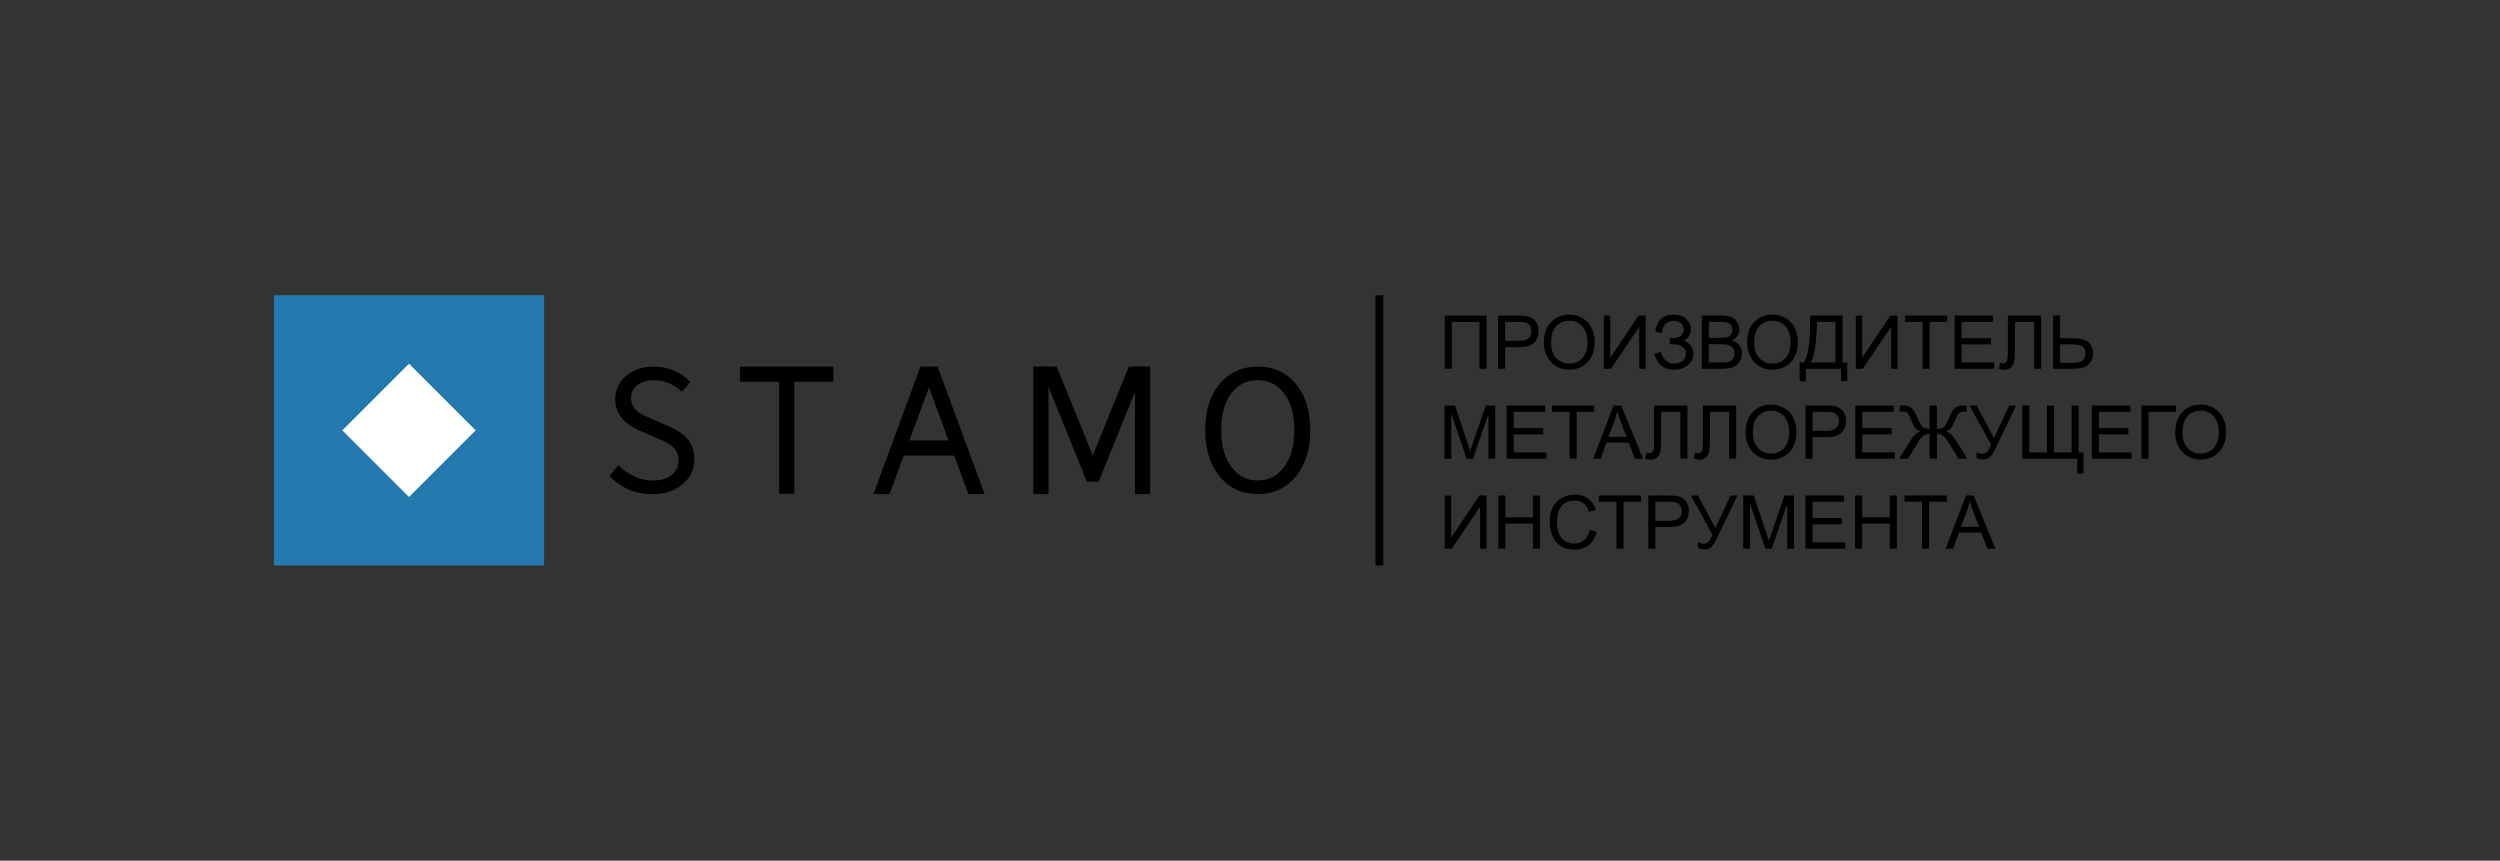 <?xml version="1.0" encoding="UTF-8"?>
<!DOCTYPE svg PUBLIC "-//W3C//DTD SVG 1.1//EN" "http://www.w3.org/Graphics/SVG/1.1/DTD/svg11.dtd">
<!-- Creator: CorelDRAW -->
<svg xmlns="http://www.w3.org/2000/svg" xml:space="preserve" width="43.039mm" height="14.817mm" version="1.1" style="shape-rendering:geometricPrecision; text-rendering:geometricPrecision; image-rendering:optimizeQuality; fill-rule:evenodd; clip-rule:evenodd"
viewBox="0 0 4303.88 1481.66"
 xmlns:xlink="http://www.w3.org/1999/xlink"
 xmlns:xodm="http://www.corel.com/coreldraw/odm/2003">
 <rect x="0" y="0" width="4303.88" height="1481.66" fill="#333333" stroke="none"/>
 <defs>
  <style type="text/css">
   <![CDATA[
    .fil0 {fill:black;fill-rule:nonzero}
    .fil1 {fill:#247AAE;fill-rule:nonzero}
    .fil2 {fill:white;fill-rule:nonzero}
   ]]>
  </style>
 </defs>
 <g id="Слой_x0020_1">
  <polygon class="fil0" points="2487.17,543.27 2559.21,543.27 2559.21,634.85 2547,634.85 2547,554.1 2499.31,554.1 2499.31,634.85 2487.17,634.85 "/>
  <path class="fil0" d="M2591.12 586.81l23.67 0c7.83,0 13.37,-1.44 16.65,-4.37 3.32,-2.89 4.94,-7.02 4.94,-12.31 0,-3.81 -0.95,-7.09 -2.89,-9.85 -1.94,-2.71 -4.52,-4.51 -7.66,-5.39 -2.04,-0.53 -5.82,-0.82 -11.32,-0.82l-23.39 0 0 32.74zm-12.14 48.02l0 -91.55 34.58 0c6.06,0 10.69,0.28 13.93,0.85 4.45,0.77 8.26,2.18 11.25,4.3 3.07,2.12 5.51,5.04 7.38,8.82 1.83,3.81 2.75,7.97 2.75,12.49 0,7.79 -2.47,14.39 -7.41,19.79 -4.97,5.4 -13.93,8.08 -26.88,8.08l-23.46 0 0 37.22 -12.14 0z"/>
  <path class="fil0" d="M2670.31 590.43c0,11.04 2.97,19.72 8.93,26.07 5.89,6.35 13.37,9.52 22.3,9.52 9.13,0 16.65,-3.21 22.54,-9.59 5.85,-6.42 8.82,-15.52 8.82,-27.31 0,-7.44 -1.24,-13.97 -3.78,-19.51 -2.54,-5.57 -6.21,-9.87 -11.04,-12.94 -4.87,-3.07 -10.34,-4.59 -16.33,-4.59 -8.58,0 -15.98,2.93 -22.16,8.86 -6.17,5.85 -9.28,15.73 -9.28,29.49zm-12.48 -0.18c0,-15.2 4.05,-27.09 12.24,-35.7 8.18,-8.61 18.69,-12.91 31.61,-12.91 8.43,0 16.08,2.01 22.86,6.07 6.81,4.05 11.96,9.66 15.48,16.9 3.6,7.23 5.37,15.41 5.37,24.58 0,9.28 -1.87,17.61 -5.61,24.91 -3.74,7.34 -9.07,12.88 -15.95,16.65 -6.88,3.78 -14.25,5.65 -22.22,5.65 -8.61,0 -16.34,-2.09 -23.11,-6.25 -6.77,-4.16 -11.92,-9.84 -15.42,-17.04 -3.53,-7.23 -5.25,-14.81 -5.25,-22.86z"/>
  <polygon class="fil0" points="2761.18,543.27 2772.15,543.27 2772.15,615.8 2820.87,543.27 2833.07,543.27 2833.07,634.85 2822.07,634.85 2822.07,562.53 2773.28,634.85 2761.18,634.85 "/>
  <path class="fil0" d="M2847.93 608.98l11.57 -2.99c0.85,4.44 3.21,8.92 6.99,13.37 3.84,4.44 8.89,6.66 15.17,6.66 6.42,0 11.46,-1.62 15.2,-4.94 3.71,-3.28 5.54,-7.26 5.54,-11.92 0,-5.01 -1.98,-9.03 -5.89,-11.99 -3.92,-3 -9.24,-4.48 -15.98,-4.48l-5.82 0 0 -10.55c5.61,0 9.87,-0.35 12.84,-0.99 2.96,-0.63 5.54,-2.29 7.83,-4.94 2.26,-2.64 3.42,-5.64 3.42,-8.99 0,-4.03 -1.55,-7.48 -4.69,-10.45 -3.07,-2.96 -7.3,-4.44 -12.59,-4.44 -4.59,0 -8.54,1.16 -11.82,3.46 -3.25,2.32 -5.54,5.39 -6.78,9.2 -1.23,3.81 -1.87,6.64 -1.87,8.51l-11.6 -2.62c2.86,-19.43 13.62,-29.17 32.21,-29.17 8.96,0 16.05,2.5 21.3,7.44 5.26,5.01 7.91,10.83 7.91,17.47 0,8.57 -4.06,15.17 -12.14,19.89 4.66,1.27 8.54,3.92 11.68,7.9 3.17,3.96 4.76,8.72 4.76,14.26 0,7.86 -3.07,14.46 -9.17,19.75 -6.1,5.33 -14.18,7.98 -24.27,7.98 -17.32,0 -28.58,-9.14 -33.8,-27.42z"/>
  <path class="fil0" d="M2941.82 624.04l22.79 0c3.91,0 6.66,-0.14 8.25,-0.46 2.79,-0.49 5.12,-1.3 6.99,-2.47 1.87,-1.16 3.42,-2.85 4.62,-5.11 1.2,-2.22 1.8,-4.8 1.8,-7.69 0,-3.42 -0.85,-6.39 -2.61,-8.89 -1.77,-2.54 -4.17,-4.31 -7.31,-5.33 -3.07,-1.02 -7.55,-1.55 -13.37,-1.55l-21.16 0 0 31.5zm0 -42.3l19.79 0c5.36,0 9.2,-0.35 11.53,-1.06 3.11,-0.91 5.44,-2.43 6.99,-4.55 1.55,-2.11 2.33,-4.79 2.33,-8 0,-3.04 -0.74,-5.72 -2.19,-8.01 -1.45,-2.33 -3.53,-3.92 -6.25,-4.76 -2.68,-0.85 -7.37,-1.27 -13.93,-1.27l-18.27 0 0 27.65zm-12.14 53.1l0 -91.59 34.36 0c6.99,0 12.6,0.96 16.83,2.79 4.23,1.87 7.51,4.73 9.91,8.57 2.4,3.85 3.6,7.87 3.6,12.07 0,3.92 -1.06,7.62 -3.18,11.08 -2.11,3.45 -5.32,6.24 -9.59,8.36 5.5,1.62 9.77,4.41 12.73,8.29 3,3.95 4.48,8.57 4.48,13.9 0,4.27 -0.88,8.25 -2.71,11.96 -1.8,3.67 -4.06,6.52 -6.74,8.5 -2.65,2.01 -5.96,3.53 -10.02,4.55 -4.02,1.02 -8.92,1.52 -14.74,1.52l-34.93 0z"/>
  <path class="fil0" d="M3020.09 590.43c0,11.04 2.96,19.72 8.93,26.07 5.89,6.35 13.37,9.52 22.29,9.52 9.14,0 16.65,-3.21 22.54,-9.59 5.86,-6.42 8.82,-15.52 8.82,-27.31 0,-7.44 -1.23,-13.97 -3.77,-19.51 -2.54,-5.57 -6.21,-9.87 -11.04,-12.94 -4.87,-3.07 -10.34,-4.59 -16.34,-4.59 -8.57,0 -15.98,2.93 -22.15,8.86 -6.18,5.85 -9.28,15.73 -9.28,29.49zm-12.49 -0.18c0,-15.2 4.06,-27.09 12.24,-35.7 8.19,-8.61 18.7,-12.91 31.61,-12.91 8.43,0 16.09,2.01 22.86,6.07 6.81,4.05 11.96,9.66 15.49,16.9 3.6,7.23 5.36,15.41 5.36,24.58 0,9.28 -1.87,17.61 -5.61,24.91 -3.74,7.34 -9.06,12.88 -15.94,16.65 -6.88,3.78 -14.26,5.65 -22.23,5.65 -8.61,0 -16.33,-2.09 -23.11,-6.25 -6.77,-4.16 -11.92,-9.84 -15.41,-17.04 -3.53,-7.23 -5.26,-14.81 -5.26,-22.86z"/>
  <path class="fil0" d="M3159.87 554.09l-31.93 0 0 4.69c0,7.76 -0.67,18.41 -2.08,31.92 -1.41,13.51 -4.13,24.63 -8.22,33.34l42.23 0 0 -69.95zm-43.61 -10.84l55.74 0 0 80.79 8.22 0 0 32.17 -10.79 0 0 -21.37 -60.5 0 0 21.37 -10.83 0 0 -32.17 7.12 0c7.38,-11.11 11.04,-33.58 11.04,-67.41l0 -13.38z"/>
  <polygon class="fil0" points="3194.78,543.27 3205.75,543.27 3205.75,615.8 3254.47,543.27 3266.68,543.27 3266.68,634.85 3255.67,634.85 3255.67,562.53 3206.88,634.85 3194.78,634.85 "/>
  <polygon class="fil0" points="3309.84,634.84 3309.84,554.09 3279.67,554.09 3279.67,543.26 3352.24,543.26 3352.24,554.09 3321.97,554.09 3321.97,634.84 "/>
  <polygon class="fil0" points="3364.93,634.84 3364.93,543.26 3431.15,543.26 3431.15,554.09 3377.03,554.09 3377.03,582.13 3427.69,582.13 3427.69,592.86 3377.03,592.86 3377.03,624.04 3433.23,624.04 3433.23,634.84 "/>
  <path class="fil0" d="M3456.68 543.27l57.33 0 0 91.58 -12.13 0 0 -80.75 -33.1 0 0 47.13c0,9.6 -0.45,16.58 -1.34,21.06 -0.88,4.45 -2.78,7.9 -5.68,10.41 -2.85,2.47 -6.49,3.7 -10.9,3.7 -2.64,0 -5.89,-0.49 -9.63,-1.48l2.08 -10.76c2.02,0.85 3.71,1.24 5.12,1.24 2.72,0 4.8,-1.03 6.17,-3.07 1.38,-2.08 2.08,-6.95 2.08,-14.61l0 -64.45z"/>
  <path class="fil0" d="M3546.49 624.53l22.19 0c8.96,0 14.82,-1.58 17.57,-4.79 2.72,-3.18 4.09,-7.02 4.09,-11.5 0,-3.67 -0.98,-6.78 -2.96,-9.35 -2.01,-2.58 -4.62,-4.2 -7.9,-4.98 -3.32,-0.74 -8.86,-1.09 -16.76,-1.09l-16.23 0 0 31.71zm-12.1 -81.28l12.1 0 0 39.13 21.88 0c10.19,0 17.57,1.16 22.19,3.56 4.55,2.36 7.83,5.57 9.84,9.67 2.01,4.09 3,8.29 3,12.63 0,7.09 -2.4,13.26 -7.23,18.62 -4.84,5.33 -13.83,7.98 -26.99,7.98l-34.79 0 0 -91.59z"/>
  <path class="fil0" d="M2486.68 789.68l0 -91.55 18.24 0 21.66 64.84c2.01,6.03 3.46,10.55 4.37,13.55 1.06,-3.32 2.68,-8.22 4.87,-14.68l21.94 -63.71 16.3 0 0 91.55 -11.67 0 0 -76.63 -26.64 76.63 -10.9 0 -26.49 -77.93 0 77.93 -11.68 0z"/>
  <polygon class="fil0" points="2593.85,789.68 2593.85,698.13 2660.07,698.13 2660.07,708.93 2605.95,708.93 2605.95,736.97 2656.61,736.97 2656.61,747.7 2605.95,747.7 2605.95,778.88 2662.15,778.88 2662.15,789.68 "/>
  <polygon class="fil0" points="2702.23,789.68 2702.23,708.93 2672.07,708.93 2672.07,698.13 2744.64,698.13 2744.64,708.93 2714.37,708.93 2714.37,789.68 "/>
  <path class="fil0" d="M2769.16 752.09l31.05 0 -9.56 -25.33c-2.9,-7.73 -5.08,-14.04 -6.49,-19.02 -1.17,5.89 -2.83,11.71 -4.94,17.5l-10.06 26.85zm-26.42 37.6l35.17 -91.58 13.05 0 37.47 91.58 -13.79 0 -10.69 -27.73 -38.28 0 -10.05 27.73 -12.88 0z"/>
  <path class="fil0" d="M2847.63 698.12l57.33 0 0 91.55 -12.13 0 0 -80.72 -33.09 0 0 47.13c0,9.56 -0.46,16.58 -1.35,21.06 -0.88,4.45 -2.78,7.91 -5.68,10.41 -2.85,2.47 -6.49,3.7 -10.9,3.7 -2.64,0 -5.89,-0.49 -9.63,-1.51l2.08 -10.73c2.02,0.85 3.71,1.24 5.12,1.24 2.72,0 4.8,-1.03 6.17,-3.07 1.38,-2.08 2.08,-6.95 2.08,-14.61l0 -64.45z"/>
  <path class="fil0" d="M2931.59 698.12l57.33 0 0 91.55 -12.14 0 0 -80.72 -33.09 0 0 47.13c0,9.56 -0.46,16.58 -1.34,21.06 -0.88,4.45 -2.78,7.91 -5.68,10.41 -2.86,2.47 -6.49,3.7 -10.9,3.7 -2.64,0 -5.89,-0.49 -9.63,-1.51l2.08 -10.73c2.01,0.85 3.71,1.24 5.12,1.24 2.71,0 4.8,-1.03 6.17,-3.07 1.38,-2.08 2.08,-6.95 2.08,-14.61l0 -64.45z"/>
  <path class="fil0" d="M3017.66 745.28c0,11.04 2.96,19.72 8.92,26.07 5.89,6.35 13.37,9.53 22.3,9.53 9.13,0 16.65,-3.21 22.54,-9.6 5.86,-6.42 8.82,-15.52 8.82,-27.31 0,-7.44 -1.24,-13.97 -3.78,-19.5 -2.54,-5.58 -6.2,-9.88 -11.04,-12.95 -4.87,-3.07 -10.33,-4.59 -16.33,-4.59 -8.57,0 -15.98,2.93 -22.16,8.86 -6.17,5.85 -9.27,15.73 -9.27,29.49zm-12.49 -0.18c0,-15.2 4.05,-27.09 12.24,-35.7 8.18,-8.61 18.7,-12.91 31.61,-12.91 8.43,0 16.08,2.01 22.86,6.07 6.81,4.06 11.96,9.66 15.49,16.9 3.59,7.23 5.36,15.41 5.36,24.59 0,9.27 -1.87,17.6 -5.61,24.9 -3.74,7.34 -9.07,12.88 -15.95,16.65 -6.88,3.74 -14.25,5.65 -22.22,5.65 -8.61,0 -16.34,-2.08 -23.11,-6.25 -6.77,-4.16 -11.92,-9.84 -15.42,-17.04 -3.52,-7.23 -5.25,-14.81 -5.25,-22.86z"/>
  <path class="fil0" d="M3120.45 741.66l23.67 0c7.84,0 13.37,-1.44 16.65,-4.37 3.32,-2.89 4.94,-7.02 4.94,-12.31 0,-3.81 -0.95,-7.09 -2.89,-9.84 -1.94,-2.72 -4.51,-4.52 -7.65,-5.4 -2.05,-0.53 -5.83,-0.81 -11.33,-0.81l-23.39 0 0 32.73zm-12.13 48.02l0 -91.55 34.57 0c6.07,0 10.69,0.28 13.93,0.85 4.45,0.77 8.26,2.19 11.26,4.3 3.07,2.12 5.5,5.05 7.37,8.82 1.83,3.81 2.75,7.97 2.75,12.49 0,7.8 -2.47,14.39 -7.41,19.79 -4.97,5.4 -13.93,8.08 -26.88,8.08l-23.46 0 0 37.22 -12.13 0z"/>
  <polygon class="fil0" points="3193.93,789.68 3193.93,698.13 3260.14,698.13 3260.14,708.93 3206.03,708.93 3206.03,736.97 3256.68,736.97 3256.68,747.7 3206.03,747.7 3206.03,778.88 3262.22,778.88 3262.22,789.68 "/>
  <path class="fil0" d="M3334.39 698.12l0 40.11c5.97,0 10.02,-1.09 12.28,-3.28 2.22,-2.19 5.05,-7.34 8.5,-15.38 2.54,-6 4.62,-10.27 6.28,-12.74 1.66,-2.46 3.99,-4.55 7.02,-6.24 3.04,-1.69 6.39,-2.54 10.02,-2.54 3.92,0 6.39,0.07 7.34,0.14l0 10.48c-0.35,0 -1.13,0 -2.36,-0.04 -1.35,-0.07 -2.12,-0.07 -2.44,-0.07 -3.88,0 -6.74,0.92 -8.61,2.83 -1.94,1.87 -4.09,5.85 -6.56,11.95 -2.68,6.64 -4.97,11.15 -6.95,13.55 -1.94,2.4 -4.76,4.38 -8.46,5.96 5.96,1.66 11.78,7.13 17.42,16.37l18.88 30.45 -15 0 -15.34 -24.84c-4.06,-6.6 -7.48,-11.22 -10.27,-13.93 -2.82,-2.68 -6.7,-4.06 -11.75,-4.06l0 42.83 -12.45 0 0 -42.83c-3.99,0 -7.55,1.06 -10.58,3.14 -3.07,2.12 -6.63,6.67 -10.69,13.62l-0.78 1.23 -15.31 24.84 -15.06 0 18.87 -30.45c5.75,-9.28 11.57,-14.74 17.5,-16.37 -3.28,-1.34 -6,-3.1 -8.04,-5.36 -2.09,-2.22 -4.59,-6.91 -7.45,-14.15 -2.61,-6.52 -4.87,-10.61 -6.74,-12.27 -1.87,-1.66 -4.65,-2.51 -8.36,-2.51l-4.86 0.11 0 -10.48c0.45,-0.07 2.78,-0.14 6.98,-0.14 3.99,0 7.48,0.81 10.41,2.47 2.89,1.66 5.22,3.7 6.88,6.21 1.69,2.47 3.81,6.74 6.45,12.84 3.49,8.18 6.35,13.33 8.5,15.42 2.23,2.08 6.28,3.17 12.28,3.24l0 -40.11 12.45 0z"/>
  <path class="fil0" d="M3390.64 698.12l12.24 0 29.88 56.09 26.11 -56.09 12.03 0 -34.33 71.19c-4.3,8.93 -7.83,14.75 -10.58,17.5 -2.75,2.72 -6.67,4.13 -11.82,4.13 -3.1,0 -6.91,-0.74 -11.46,-2.19l0 -10.37c3.21,1.87 6.66,2.82 10.3,2.82 2.96,0 5.5,-0.95 7.65,-2.86 2.12,-1.87 4.48,-6.21 7.09,-12.94l-37.11 -67.28z"/>
  <polygon class="fil0" points="3481.34,698.12 3493.44,698.12 3493.44,778.91 3523.89,778.91 3523.89,698.12 3535.99,698.12 3535.99,778.91 3566.43,778.91 3566.43,698.12 3578.53,698.12 3578.53,778.91 3586.82,778.91 3586.82,815.1 3576.03,815.1 3576.03,789.67 3481.34,789.67 "/>
  <polygon class="fil0" points="3601.33,789.68 3601.33,698.13 3667.55,698.13 3667.55,708.93 3613.43,708.93 3613.43,736.97 3664.09,736.97 3664.09,747.7 3613.43,747.7 3613.43,778.88 3669.63,778.88 3669.63,789.68 "/>
  <polygon class="fil0" points="3686.6,698.12 3745.8,698.12 3745.8,708.95 3698.7,708.95 3698.7,789.67 3686.6,789.67 "/>
  <path class="fil0" d="M3757.28 745.28c0,11.04 2.97,19.72 8.93,26.07 5.89,6.35 13.37,9.53 22.29,9.53 9.14,0 16.65,-3.21 22.55,-9.6 5.85,-6.42 8.82,-15.52 8.82,-27.31 0,-7.44 -1.24,-13.97 -3.78,-19.5 -2.54,-5.58 -6.21,-9.88 -11.04,-12.95 -4.87,-3.07 -10.34,-4.59 -16.33,-4.59 -8.58,0 -15.99,2.93 -22.16,8.86 -6.17,5.85 -9.28,15.73 -9.28,29.49zm-12.49 -0.18c0,-15.2 4.06,-27.09 12.25,-35.7 8.18,-8.61 18.69,-12.91 31.6,-12.91 8.44,0 16.09,2.01 22.86,6.07 6.81,4.06 11.96,9.66 15.49,16.9 3.6,7.23 5.36,15.41 5.36,24.59 0,9.27 -1.87,17.6 -5.61,24.9 -3.73,7.34 -9.06,12.88 -15.94,16.65 -6.88,3.74 -14.25,5.65 -22.23,5.65 -8.6,0 -16.33,-2.08 -23.1,-6.25 -6.78,-4.16 -11.93,-9.84 -15.42,-17.04 -3.53,-7.23 -5.26,-14.81 -5.26,-22.86z"/>
  <polygon class="fil0" points="2487.24,852.96 2498.21,852.96 2498.21,925.49 2546.93,852.96 2559.14,852.96 2559.14,944.54 2548.13,944.54 2548.13,872.22 2499.34,944.54 2487.24,944.54 "/>
  <polygon class="fil0" points="2579.39,944.54 2579.39,852.96 2591.49,852.96 2591.49,890.57 2639.08,890.57 2639.08,852.96 2651.21,852.96 2651.21,944.54 2639.08,944.54 2639.08,901.36 2591.49,901.36 2591.49,944.54 "/>
  <path class="fil0" d="M2736.72 912.43l12.1 3.07c-2.54,9.94 -7.09,17.53 -13.72,22.75 -6.6,5.26 -14.65,7.83 -24.21,7.83 -9.84,0 -17.85,-2.01 -24.09,-6 -6.17,-4.02 -10.87,-9.84 -14.08,-17.46 -3.24,-7.62 -4.83,-15.8 -4.83,-24.55 0,-9.53 1.8,-17.85 5.43,-24.94 3.67,-7.13 8.86,-12.53 15.56,-16.2 6.74,-3.66 14.15,-5.53 22.23,-5.53 9.13,0 16.86,2.36 23.1,7.02 6.25,4.65 10.59,11.21 13.06,19.65l-11.93 2.82c-2.15,-6.67 -5.22,-11.54 -9.24,-14.54 -4.06,-3.03 -9.14,-4.58 -15.24,-4.58 -7.06,0 -12.95,1.69 -17.67,5.08 -4.73,3.35 -8.05,7.9 -9.95,13.54 -1.91,5.72 -2.86,11.58 -2.86,17.61 0,7.79 1.09,14.6 3.39,20.42 2.25,5.79 5.82,10.13 10.58,13.02 4.8,2.86 9.98,4.3 15.56,4.3 6.81,0 12.56,-1.97 17.25,-5.89 4.69,-3.91 7.86,-9.7 9.56,-17.42z"/>
  <polygon class="fil0" points="2782.81,944.54 2782.81,863.76 2752.65,863.76 2752.65,852.96 2825.21,852.96 2825.21,863.76 2794.94,863.76 2794.94,944.54 "/>
  <path class="fil0" d="M2849.77 896.52l23.67 0c7.84,0 13.37,-1.49 16.66,-4.38 3.31,-2.93 4.93,-7.02 4.93,-12.31 0,-3.81 -0.95,-7.13 -2.89,-9.84 -1.94,-2.72 -4.51,-4.55 -7.65,-5.4 -2.05,-0.56 -5.82,-0.81 -11.33,-0.81l-23.39 0 0 32.74zm-12.13 48.01l0 -91.58 34.57 0c6.07,0 10.69,0.32 13.93,0.88 4.45,0.78 8.26,2.19 11.26,4.3 3.07,2.09 5.5,5.05 7.37,8.82 1.84,3.78 2.75,7.98 2.75,12.49 0,7.8 -2.47,14.39 -7.41,19.76 -4.97,5.39 -13.93,8.11 -26.88,8.11l-23.46 0 0 37.22 -12.13 0z"/>
  <path class="fil0" d="M2910.92 852.96l12.24 0 29.88 56.13 26.1 -56.13 12.03 0 -34.32 71.19c-4.31,8.92 -7.83,14.78 -10.59,17.5 -2.75,2.75 -6.66,4.16 -11.81,4.16 -3.11,0 -6.92,-0.74 -11.47,-2.22l0 -10.34c3.21,1.87 6.67,2.79 10.3,2.79 2.97,0 5.51,-0.92 7.66,-2.82 2.11,-1.91 4.48,-6.21 7.09,-12.95l-37.11 -67.31z"/>
  <path class="fil0" d="M3001.02 944.54l0 -91.58 18.24 0 21.66 64.84c2.01,6.04 3.46,10.59 4.38,13.55 1.05,-3.32 2.68,-8.22 4.86,-14.68l21.95 -63.71 16.3 0 0 91.58 -11.68 0 0 -76.66 -26.64 76.66 -10.9 0 -26.49 -77.93 0 77.93 -11.68 0z"/>
  <polygon class="fil0" points="3108.22,944.54 3108.22,852.96 3174.44,852.96 3174.44,863.76 3120.33,863.76 3120.33,891.8 3170.98,891.8 3170.98,902.56 3120.33,902.56 3120.33,933.71 3176.52,933.71 3176.52,944.54 "/>
  <polygon class="fil0" points="3193.66,944.54 3193.66,852.96 3205.76,852.96 3205.76,890.57 3253.35,890.57 3253.35,852.96 3265.49,852.96 3265.49,944.54 3253.35,944.54 3253.35,901.36 3205.76,901.36 3205.76,944.54 "/>
  <polygon class="fil0" points="3308.95,944.54 3308.95,863.76 3278.79,863.76 3278.79,852.96 3351.36,852.96 3351.36,863.76 3321.09,863.76 3321.09,944.54 "/>
  <path class="fil0" d="M3375.92 906.94l31.04 0 -9.56 -25.33c-2.89,-7.73 -5.08,-14.04 -6.49,-19.02 -1.17,5.89 -2.82,11.72 -4.94,17.5l-10.05 26.85zm-26.43 37.6l35.17 -91.58 13.06 0 37.46 91.58 -13.79 0 -10.69 -27.73 -38.28 0 -10.05 27.73 -12.88 0z"/>
  <polygon class="fil1" points="936.73,973.45 471.52,973.45 471.52,508.25 936.73,508.25 "/>
  <polygon class="fil2" points="704.13,855.57 589.4,740.85 704.13,626.09 818.85,740.85 "/>
  <polygon class="fil0" points="2381.46,973.45 2367.98,973.45 2367.98,508.25 2381.46,508.25 "/>
  <path class="fil0" d="M1123.28 850.59c-29.46,0 -54.19,-10.51 -74.23,-31.47l15.88 -18.2c7.87,8.08 16.83,14.46 26.85,19.05 10.4,4.83 20.99,7.23 31.78,7.23 13.69,0 24.52,-3.11 32.49,-9.39 8.01,-6.24 12,-14.67 12,-25.25 0,-9.85 -3.39,-17.75 -10.13,-23.71 -4.23,-3.63 -12.59,-8.29 -25.12,-13.86l-15.31 -6.64 -15.31 -6.66c-28.68,-12.32 -43.04,-30.41 -43.04,-54.3 0,-16.37 6.32,-29.84 18.91,-40.43 12.63,-10.58 28.58,-15.87 47.8,-15.87 12.17,0 23.82,2.4 34.96,7.2 10.62,4.62 19.76,10.97 27.45,19.08l-14.15 17.04c-14.25,-13.3 -30.34,-19.93 -48.26,-19.93 -11.92,0 -21.48,2.82 -28.71,8.5 -7.23,5.72 -10.83,13.27 -10.83,22.68 0,9.07 3.77,16.66 11.25,22.83 4.41,3.46 12.31,7.62 23.71,12.42l30.3 12.98c14.08,6.17 24.34,13.02 30.9,20.5 8.51,9.45 12.74,21.48 12.74,36.16 0,17.1 -6.46,31.29 -19.37,42.43 -13.47,11.75 -31.01,17.61 -52.56,17.61z"/>
  <path class="fil0" d="M2165.27 827.16c19.09,0 34.33,-7.91 45.79,-23.68 11.43,-15.76 17.18,-36.86 17.18,-63.25 0,-26.39 -5.75,-47.27 -17.18,-62.65 -11.46,-15.42 -26.7,-23.11 -45.79,-23.11 -19.23,0 -34.54,7.69 -45.9,23.11 -11.39,15.38 -17.03,36.26 -17.03,62.65 0,26.39 5.75,47.49 17.32,63.25 11.53,15.77 26.74,23.68 45.61,23.68zm0 23.39c-26.95,0 -48.61,-9.92 -64.98,-29.74 -16.93,-20.22 -25.4,-47.1 -25.4,-80.58 0,-33.51 8.47,-60.15 25.4,-79.97 16.37,-19.44 38.03,-29.18 64.98,-29.18 26.95,0 48.72,9.74 65.26,29.18 16.73,19.82 25.12,46.53 25.12,80.11 0,33.59 -8.39,60.43 -25.12,80.44 -16.75,19.82 -38.48,29.74 -65.26,29.74z"/>
  <polygon class="fil0" points="1434.71,657.22 1274.02,657.22 1274.02,631.12 1434.71,631.12 "/>
  <polygon class="fil0" points="1367.43,849.95 1341.33,849.95 1341.33,644.17 1367.43,644.17 "/>
  <polygon class="fil0" points="1694.98,850.55 1667.11,850.55 1642.77,784.22 1632.89,758.12 1599.38,666.75 1565.51,758.12 1555.99,784.22 1531.29,850.55 1503.78,850.55 1584.56,631.12 1614.2,631.12 "/>
  <polygon class="fil0" points="1658.65,784.26 1546.68,784.26 1546.68,758.15 1658.65,758.15 "/>
  <polygon class="fil0" points="1805.05,850.55 1778.95,850.55 1778.95,631.12 1805.05,631.12 "/>
  <polygon class="fil0" points="1980.03,850.55 1953.93,850.55 1953.93,631.12 1980.03,631.12 "/>
  <polygon class="fil0" points="1971.56,631.12 1953.92,674.87 1895.36,819.15 1891.48,828.68 1871.02,828.68 1867.13,819.15 1881.25,784.23 1943.33,631.12 "/>
  <polygon class="fil0" points="1895.36,819.15 1891.48,828.67 1871.02,828.67 1867.14,819.15 1805.05,666.04 1790.94,631.12 1819.16,631.12 1881.25,784.22 "/>
 </g>
</svg>
